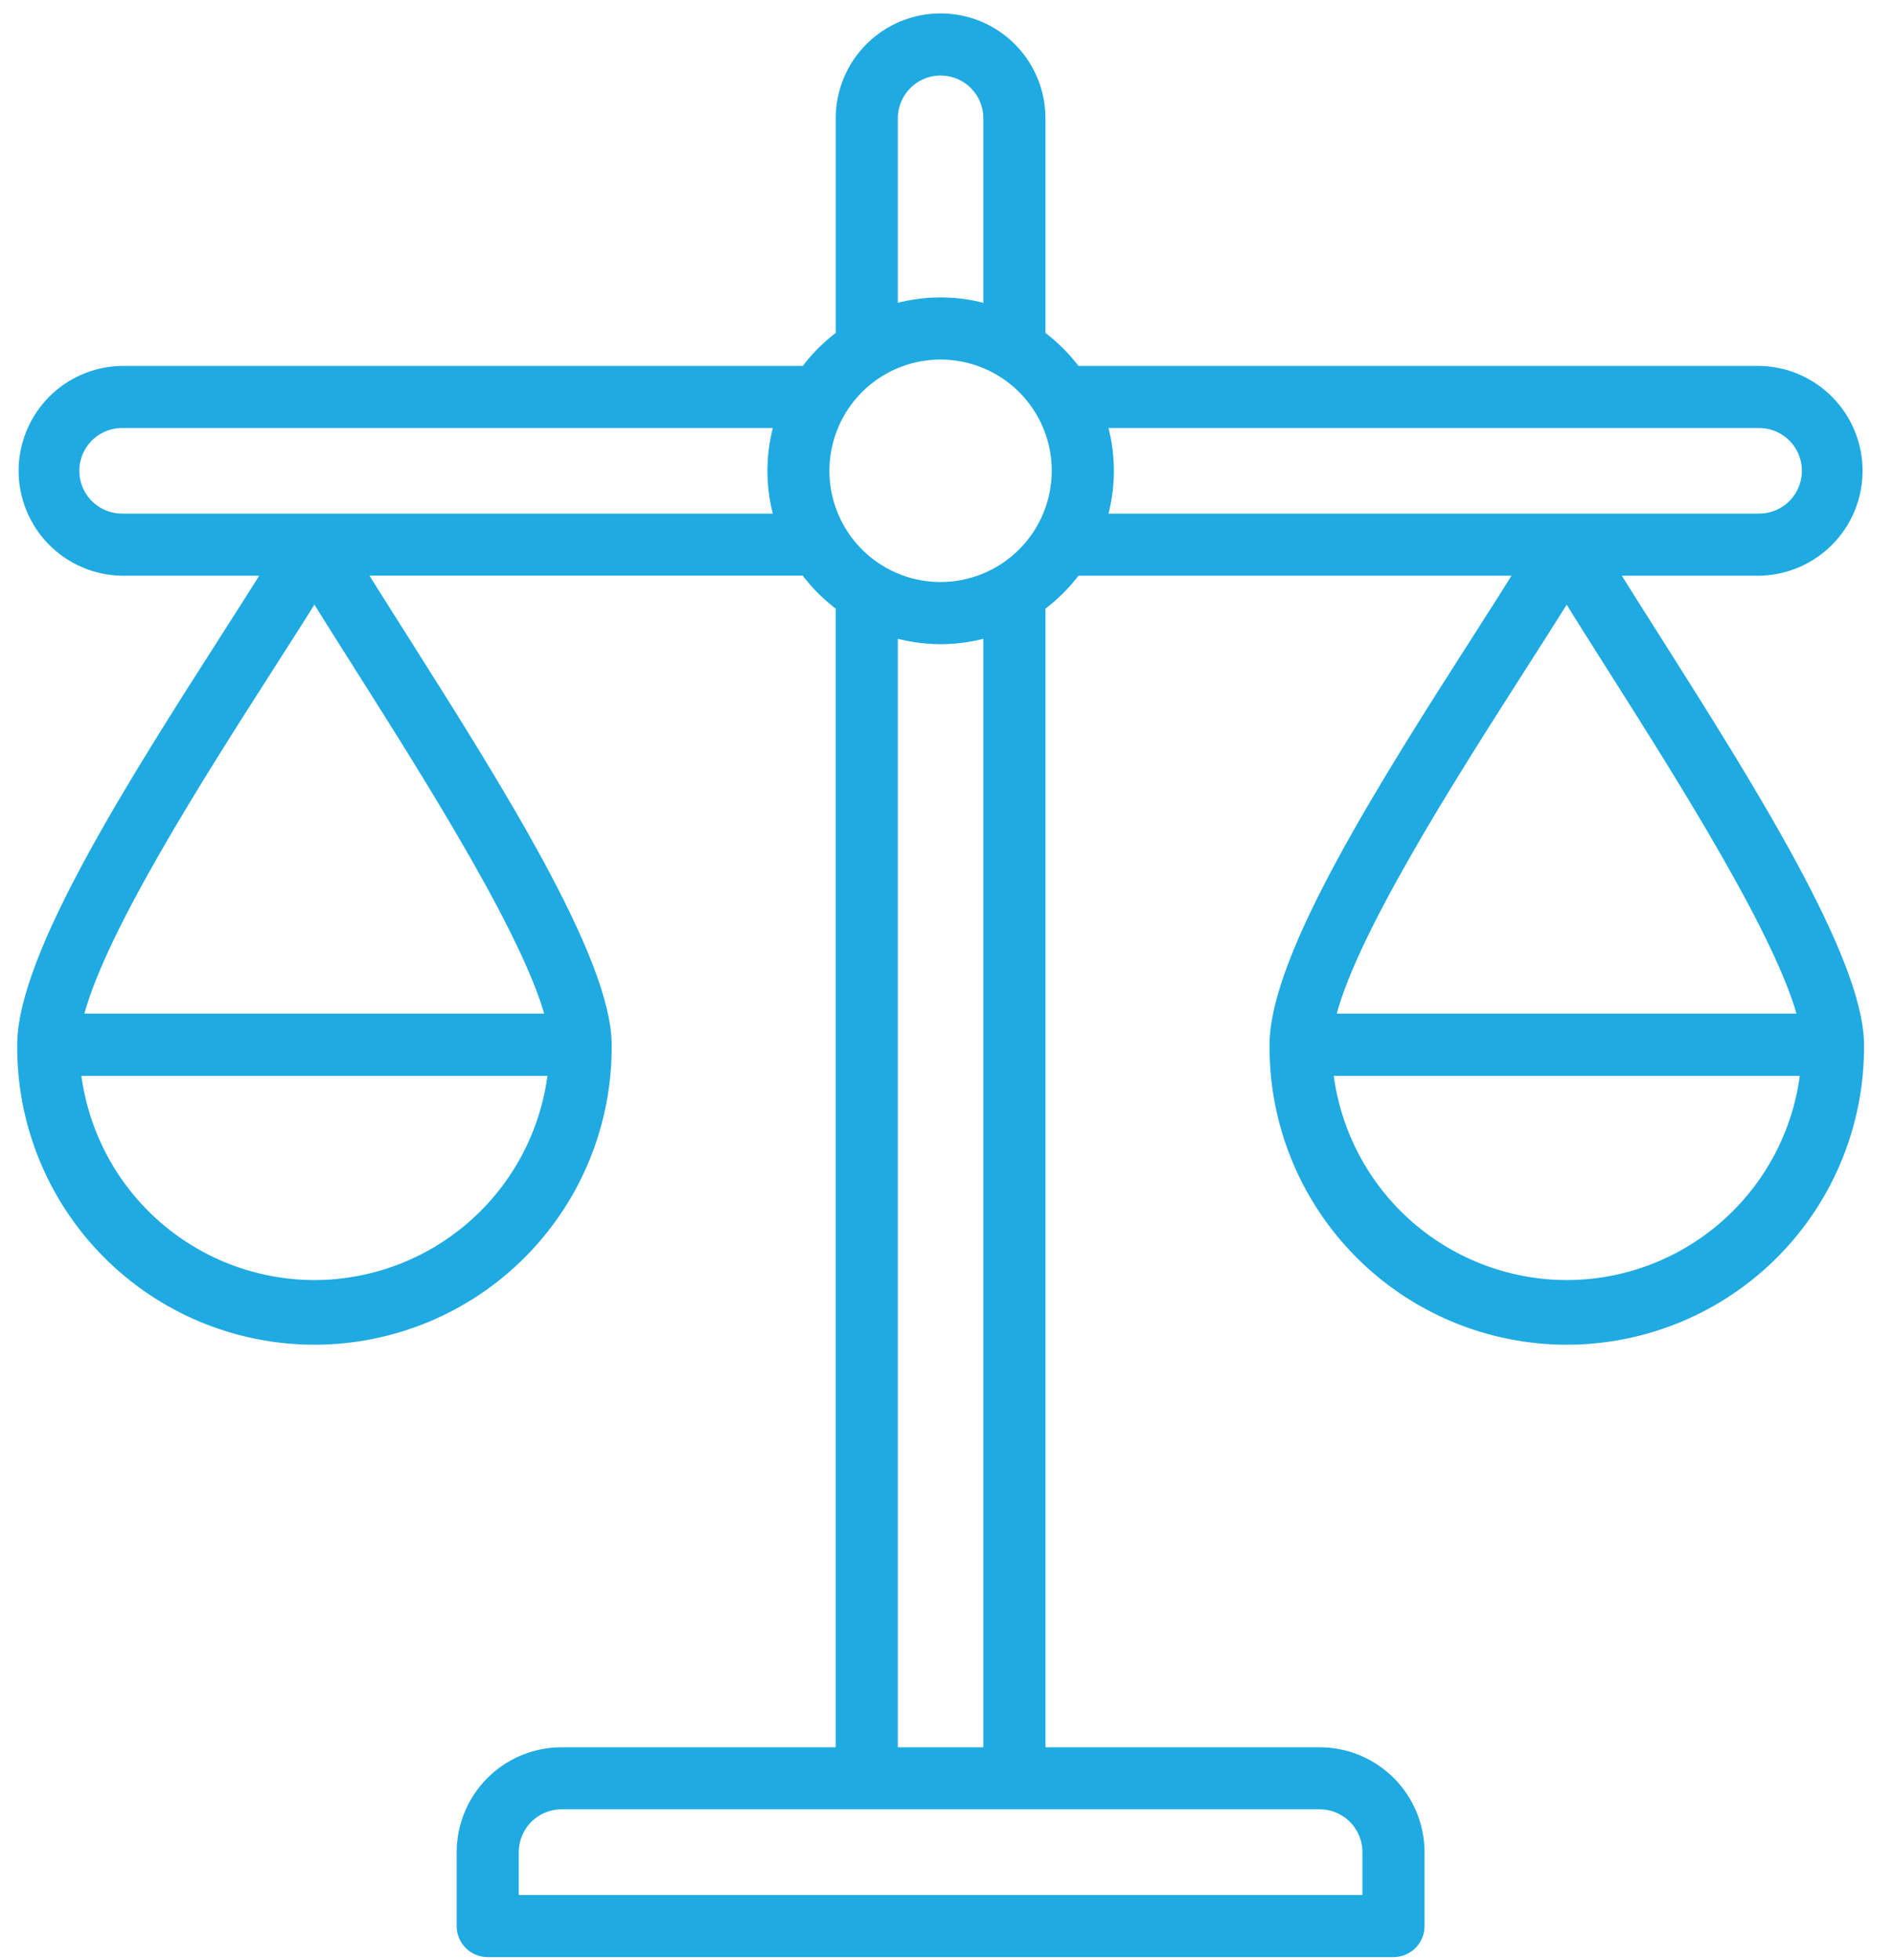 <svg width="59" height="61" viewBox="0 0 59 61" fill="none" xmlns="http://www.w3.org/2000/svg">
<mask id="path-1-outside-1_294_379" maskUnits="userSpaceOnUse" x="-0.214" y="-0.333" width="59" height="62" fill="black">
<rect fill="white" x="-0.214" y="-0.333" width="59" height="62"/>
<path d="M50.047 17.67H54.77C55.562 17.658 56.317 17.335 56.873 16.771C57.429 16.207 57.74 15.446 57.74 14.654C57.74 13.862 57.429 13.102 56.873 12.537C56.317 11.973 55.562 11.65 54.77 11.639H33.451C33.13 11.197 32.742 10.809 32.3 10.488V3.683C32.3 2.883 31.983 2.115 31.417 1.55C30.852 0.984 30.085 0.667 29.285 0.667C28.486 0.667 27.719 0.984 27.153 1.55C26.588 2.115 26.27 2.883 26.27 3.683V10.488C25.829 10.809 25.441 11.197 25.12 11.639H3.8C3.009 11.65 2.253 11.973 1.697 12.537C1.142 13.102 0.83 13.862 0.83 14.654C0.83 15.446 1.142 16.207 1.697 16.771C2.253 17.335 3.009 17.658 3.8 17.67H8.521C8.112 18.329 7.627 19.087 7.097 19.916C4.285 24.309 0.786 29.777 0.786 32.52C0.776 33.709 1.001 34.889 1.449 35.99C1.897 37.092 2.559 38.094 3.396 38.939C4.233 39.784 5.229 40.454 6.326 40.912C7.424 41.369 8.601 41.605 9.79 41.605C10.979 41.605 12.156 41.369 13.254 40.912C14.351 40.454 15.347 39.784 16.184 38.939C17.021 38.094 17.683 37.092 18.131 35.99C18.579 34.889 18.804 33.709 18.794 32.52C18.794 29.904 15.311 24.407 12.512 19.986C11.97 19.131 11.475 18.35 11.055 17.667H25.117C25.438 18.109 25.826 18.497 26.268 18.818V54.635H17.483C16.683 54.636 15.917 54.954 15.352 55.519C14.787 56.085 14.469 56.851 14.468 57.651V59.949C14.468 60.043 14.486 60.137 14.523 60.224C14.559 60.311 14.611 60.39 14.678 60.456C14.744 60.523 14.823 60.576 14.91 60.612C14.997 60.648 15.091 60.666 15.185 60.666H43.386C43.48 60.666 43.573 60.648 43.66 60.612C43.747 60.576 43.826 60.523 43.893 60.456C43.959 60.39 44.012 60.311 44.048 60.224C44.084 60.137 44.102 60.043 44.102 59.949V57.651C44.102 56.851 43.784 56.085 43.219 55.519C42.654 54.954 41.887 54.636 41.088 54.635H32.3V18.82C32.742 18.5 33.13 18.112 33.451 17.67H47.513C47.103 18.329 46.619 19.087 46.089 19.915C43.277 24.309 39.777 29.777 39.777 32.52C39.767 33.709 39.992 34.889 40.44 35.99C40.888 37.092 41.55 38.094 42.387 38.939C43.224 39.784 44.22 40.454 45.318 40.912C46.415 41.369 47.592 41.605 48.781 41.605C49.97 41.605 51.148 41.369 52.245 40.912C53.343 40.454 54.339 39.784 55.176 38.939C56.013 38.094 56.674 37.092 57.122 35.99C57.57 34.889 57.795 33.709 57.785 32.52C57.785 29.904 54.302 24.407 51.504 19.986C50.961 19.133 50.466 18.352 50.047 17.67ZM9.793 40.093C7.91 40.091 6.094 39.388 4.701 38.12C3.307 36.853 2.435 35.112 2.254 33.237H17.325C17.145 35.112 16.273 36.852 14.88 38.12C13.487 39.387 11.673 40.09 9.79 40.093H9.793ZM17.266 31.8H2.308C2.878 29.166 6.102 24.127 8.306 20.686C8.861 19.82 9.366 19.031 9.79 18.345C10.225 19.052 10.739 19.864 11.303 20.755C13.485 24.204 16.679 29.247 17.266 31.8ZM29.285 18.366C28.551 18.367 27.834 18.149 27.223 17.741C26.613 17.333 26.137 16.753 25.856 16.075C25.575 15.396 25.501 14.65 25.645 13.93C25.788 13.209 26.141 12.548 26.66 12.029C27.179 11.509 27.841 11.156 28.561 11.012C29.281 10.869 30.027 10.943 30.705 11.224C31.384 11.505 31.963 11.981 32.371 12.592C32.779 13.202 32.996 13.92 32.996 14.655C32.995 15.639 32.603 16.582 31.908 17.278C31.212 17.974 30.269 18.365 29.285 18.366ZM27.704 3.683C27.704 3.263 27.871 2.861 28.168 2.564C28.464 2.268 28.866 2.101 29.285 2.101C29.705 2.101 30.107 2.268 30.403 2.564C30.7 2.861 30.866 3.263 30.866 3.683V9.758C29.839 9.424 28.732 9.424 27.704 9.758V3.683ZM3.8 16.236C3.381 16.236 2.979 16.069 2.683 15.773C2.386 15.476 2.22 15.074 2.22 14.655C2.22 14.235 2.386 13.833 2.683 13.536C2.979 13.24 3.381 13.073 3.8 13.073H24.394C24.06 14.101 24.06 15.208 24.394 16.236H3.8ZM42.669 57.651V59.233H15.902V57.651C15.902 57.231 16.068 56.828 16.364 56.531C16.661 56.234 17.063 56.067 17.483 56.066H41.088C41.508 56.067 41.91 56.234 42.206 56.531C42.503 56.828 42.669 57.231 42.669 57.651ZM30.866 54.635H27.704V19.551C28.732 19.884 29.838 19.884 30.866 19.551V54.635ZM34.18 13.073H54.77C55.19 13.073 55.592 13.24 55.888 13.536C56.185 13.833 56.351 14.235 56.351 14.655C56.351 15.074 56.185 15.476 55.888 15.773C55.592 16.069 55.19 16.236 54.77 16.236H34.18C34.514 15.208 34.514 14.101 34.18 13.073ZM47.295 20.689C47.849 19.822 48.354 19.034 48.779 18.347C49.213 19.055 49.728 19.866 50.292 20.758C52.478 24.204 55.671 29.247 56.257 31.8H41.299C41.868 29.169 45.093 24.133 47.295 20.689ZM48.781 40.093C46.898 40.09 45.083 39.387 43.69 38.12C42.297 36.852 41.426 35.112 41.245 33.237H56.316C56.136 35.112 55.264 36.852 53.871 38.119C52.478 39.387 50.664 40.09 48.781 40.093Z"/>
</mask>
<path d="M50.047 17.67H54.77C55.562 17.658 56.317 17.335 56.873 16.771C57.429 16.207 57.74 15.446 57.74 14.654C57.74 13.862 57.429 13.102 56.873 12.537C56.317 11.973 55.562 11.65 54.77 11.639H33.451C33.13 11.197 32.742 10.809 32.3 10.488V3.683C32.3 2.883 31.983 2.115 31.417 1.55C30.852 0.984 30.085 0.667 29.285 0.667C28.486 0.667 27.719 0.984 27.153 1.55C26.588 2.115 26.27 2.883 26.27 3.683V10.488C25.829 10.809 25.441 11.197 25.12 11.639H3.8C3.009 11.65 2.253 11.973 1.697 12.537C1.142 13.102 0.83 13.862 0.83 14.654C0.83 15.446 1.142 16.207 1.697 16.771C2.253 17.335 3.009 17.658 3.8 17.67H8.521C8.112 18.329 7.627 19.087 7.097 19.916C4.285 24.309 0.786 29.777 0.786 32.52C0.776 33.709 1.001 34.889 1.449 35.99C1.897 37.092 2.559 38.094 3.396 38.939C4.233 39.784 5.229 40.454 6.326 40.912C7.424 41.369 8.601 41.605 9.79 41.605C10.979 41.605 12.156 41.369 13.254 40.912C14.351 40.454 15.347 39.784 16.184 38.939C17.021 38.094 17.683 37.092 18.131 35.99C18.579 34.889 18.804 33.709 18.794 32.52C18.794 29.904 15.311 24.407 12.512 19.986C11.97 19.131 11.475 18.35 11.055 17.667H25.117C25.438 18.109 25.826 18.497 26.268 18.818V54.635H17.483C16.683 54.636 15.917 54.954 15.352 55.519C14.787 56.085 14.469 56.851 14.468 57.651V59.949C14.468 60.043 14.486 60.137 14.523 60.224C14.559 60.311 14.611 60.39 14.678 60.456C14.744 60.523 14.823 60.576 14.91 60.612C14.997 60.648 15.091 60.666 15.185 60.666H43.386C43.48 60.666 43.573 60.648 43.66 60.612C43.747 60.576 43.826 60.523 43.893 60.456C43.959 60.39 44.012 60.311 44.048 60.224C44.084 60.137 44.102 60.043 44.102 59.949V57.651C44.102 56.851 43.784 56.085 43.219 55.519C42.654 54.954 41.887 54.636 41.088 54.635H32.3V18.82C32.742 18.5 33.13 18.112 33.451 17.67H47.513C47.103 18.329 46.619 19.087 46.089 19.915C43.277 24.309 39.777 29.777 39.777 32.52C39.767 33.709 39.992 34.889 40.44 35.99C40.888 37.092 41.55 38.094 42.387 38.939C43.224 39.784 44.22 40.454 45.318 40.912C46.415 41.369 47.592 41.605 48.781 41.605C49.97 41.605 51.148 41.369 52.245 40.912C53.343 40.454 54.339 39.784 55.176 38.939C56.013 38.094 56.674 37.092 57.122 35.99C57.57 34.889 57.795 33.709 57.785 32.52C57.785 29.904 54.302 24.407 51.504 19.986C50.961 19.133 50.466 18.352 50.047 17.67ZM9.793 40.093C7.91 40.091 6.094 39.388 4.701 38.12C3.307 36.853 2.435 35.112 2.254 33.237H17.325C17.145 35.112 16.273 36.852 14.88 38.12C13.487 39.387 11.673 40.09 9.79 40.093H9.793ZM17.266 31.8H2.308C2.878 29.166 6.102 24.127 8.306 20.686C8.861 19.82 9.366 19.031 9.79 18.345C10.225 19.052 10.739 19.864 11.303 20.755C13.485 24.204 16.679 29.247 17.266 31.8ZM29.285 18.366C28.551 18.367 27.834 18.149 27.223 17.741C26.613 17.333 26.137 16.753 25.856 16.075C25.575 15.396 25.501 14.65 25.645 13.93C25.788 13.209 26.141 12.548 26.66 12.029C27.179 11.509 27.841 11.156 28.561 11.012C29.281 10.869 30.027 10.943 30.705 11.224C31.384 11.505 31.963 11.981 32.371 12.592C32.779 13.202 32.996 13.92 32.996 14.655C32.995 15.639 32.603 16.582 31.908 17.278C31.212 17.974 30.269 18.365 29.285 18.366ZM27.704 3.683C27.704 3.263 27.871 2.861 28.168 2.564C28.464 2.268 28.866 2.101 29.285 2.101C29.705 2.101 30.107 2.268 30.403 2.564C30.7 2.861 30.866 3.263 30.866 3.683V9.758C29.839 9.424 28.732 9.424 27.704 9.758V3.683ZM3.8 16.236C3.381 16.236 2.979 16.069 2.683 15.773C2.386 15.476 2.22 15.074 2.22 14.655C2.22 14.235 2.386 13.833 2.683 13.536C2.979 13.24 3.381 13.073 3.8 13.073H24.394C24.06 14.101 24.06 15.208 24.394 16.236H3.8ZM42.669 57.651V59.233H15.902V57.651C15.902 57.231 16.068 56.828 16.364 56.531C16.661 56.234 17.063 56.067 17.483 56.066H41.088C41.508 56.067 41.91 56.234 42.206 56.531C42.503 56.828 42.669 57.231 42.669 57.651ZM30.866 54.635H27.704V19.551C28.732 19.884 29.838 19.884 30.866 19.551V54.635ZM34.18 13.073H54.77C55.19 13.073 55.592 13.24 55.888 13.536C56.185 13.833 56.351 14.235 56.351 14.655C56.351 15.074 56.185 15.476 55.888 15.773C55.592 16.069 55.19 16.236 54.77 16.236H34.18C34.514 15.208 34.514 14.101 34.18 13.073ZM47.295 20.689C47.849 19.822 48.354 19.034 48.779 18.347C49.213 19.055 49.728 19.866 50.292 20.758C52.478 24.204 55.671 29.247 56.257 31.8H41.299C41.868 29.169 45.093 24.133 47.295 20.689ZM48.781 40.093C46.898 40.09 45.083 39.387 43.69 38.12C42.297 36.852 41.426 35.112 41.245 33.237H56.316C56.136 35.112 55.264 36.852 53.871 38.119C52.478 39.387 50.664 40.09 48.781 40.093Z" fill="#1FAAE1"/>
<path d="M50.047 17.67H54.77C55.562 17.658 56.317 17.335 56.873 16.771C57.429 16.207 57.74 15.446 57.74 14.654C57.74 13.862 57.429 13.102 56.873 12.537C56.317 11.973 55.562 11.65 54.77 11.639H33.451C33.13 11.197 32.742 10.809 32.3 10.488V3.683C32.3 2.883 31.983 2.115 31.417 1.55C30.852 0.984 30.085 0.667 29.285 0.667C28.486 0.667 27.719 0.984 27.153 1.55C26.588 2.115 26.27 2.883 26.27 3.683V10.488C25.829 10.809 25.441 11.197 25.12 11.639H3.8C3.009 11.65 2.253 11.973 1.697 12.537C1.142 13.102 0.83 13.862 0.83 14.654C0.83 15.446 1.142 16.207 1.697 16.771C2.253 17.335 3.009 17.658 3.8 17.67H8.521C8.112 18.329 7.627 19.087 7.097 19.916C4.285 24.309 0.786 29.777 0.786 32.52C0.776 33.709 1.001 34.889 1.449 35.99C1.897 37.092 2.559 38.094 3.396 38.939C4.233 39.784 5.229 40.454 6.326 40.912C7.424 41.369 8.601 41.605 9.79 41.605C10.979 41.605 12.156 41.369 13.254 40.912C14.351 40.454 15.347 39.784 16.184 38.939C17.021 38.094 17.683 37.092 18.131 35.99C18.579 34.889 18.804 33.709 18.794 32.52C18.794 29.904 15.311 24.407 12.512 19.986C11.97 19.131 11.475 18.35 11.055 17.667H25.117C25.438 18.109 25.826 18.497 26.268 18.818V54.635H17.483C16.683 54.636 15.917 54.954 15.352 55.519C14.787 56.085 14.469 56.851 14.468 57.651V59.949C14.468 60.043 14.486 60.137 14.523 60.224C14.559 60.311 14.611 60.39 14.678 60.456C14.744 60.523 14.823 60.576 14.91 60.612C14.997 60.648 15.091 60.666 15.185 60.666H43.386C43.48 60.666 43.573 60.648 43.66 60.612C43.747 60.576 43.826 60.523 43.893 60.456C43.959 60.39 44.012 60.311 44.048 60.224C44.084 60.137 44.102 60.043 44.102 59.949V57.651C44.102 56.851 43.784 56.085 43.219 55.519C42.654 54.954 41.887 54.636 41.088 54.635H32.3V18.82C32.742 18.5 33.13 18.112 33.451 17.67H47.513C47.103 18.329 46.619 19.087 46.089 19.915C43.277 24.309 39.777 29.777 39.777 32.52C39.767 33.709 39.992 34.889 40.44 35.99C40.888 37.092 41.55 38.094 42.387 38.939C43.224 39.784 44.22 40.454 45.318 40.912C46.415 41.369 47.592 41.605 48.781 41.605C49.97 41.605 51.148 41.369 52.245 40.912C53.343 40.454 54.339 39.784 55.176 38.939C56.013 38.094 56.674 37.092 57.122 35.99C57.57 34.889 57.795 33.709 57.785 32.52C57.785 29.904 54.302 24.407 51.504 19.986C50.961 19.133 50.466 18.352 50.047 17.67ZM9.793 40.093C7.91 40.091 6.094 39.388 4.701 38.12C3.307 36.853 2.435 35.112 2.254 33.237H17.325C17.145 35.112 16.273 36.852 14.88 38.12C13.487 39.387 11.673 40.09 9.79 40.093H9.793ZM17.266 31.8H2.308C2.878 29.166 6.102 24.127 8.306 20.686C8.861 19.82 9.366 19.031 9.79 18.345C10.225 19.052 10.739 19.864 11.303 20.755C13.485 24.204 16.679 29.247 17.266 31.8ZM29.285 18.366C28.551 18.367 27.834 18.149 27.223 17.741C26.613 17.333 26.137 16.753 25.856 16.075C25.575 15.396 25.501 14.65 25.645 13.93C25.788 13.209 26.141 12.548 26.66 12.029C27.179 11.509 27.841 11.156 28.561 11.012C29.281 10.869 30.027 10.943 30.705 11.224C31.384 11.505 31.963 11.981 32.371 12.592C32.779 13.202 32.996 13.92 32.996 14.655C32.995 15.639 32.603 16.582 31.908 17.278C31.212 17.974 30.269 18.365 29.285 18.366ZM27.704 3.683C27.704 3.263 27.871 2.861 28.168 2.564C28.464 2.268 28.866 2.101 29.285 2.101C29.705 2.101 30.107 2.268 30.403 2.564C30.7 2.861 30.866 3.263 30.866 3.683V9.758C29.839 9.424 28.732 9.424 27.704 9.758V3.683ZM3.8 16.236C3.381 16.236 2.979 16.069 2.683 15.773C2.386 15.476 2.22 15.074 2.22 14.655C2.22 14.235 2.386 13.833 2.683 13.536C2.979 13.24 3.381 13.073 3.8 13.073H24.394C24.06 14.101 24.06 15.208 24.394 16.236H3.8ZM42.669 57.651V59.233H15.902V57.651C15.902 57.231 16.068 56.828 16.364 56.531C16.661 56.234 17.063 56.067 17.483 56.066H41.088C41.508 56.067 41.91 56.234 42.206 56.531C42.503 56.828 42.669 57.231 42.669 57.651ZM30.866 54.635H27.704V19.551C28.732 19.884 29.838 19.884 30.866 19.551V54.635ZM34.18 13.073H54.77C55.19 13.073 55.592 13.24 55.888 13.536C56.185 13.833 56.351 14.235 56.351 14.655C56.351 15.074 56.185 15.476 55.888 15.773C55.592 16.069 55.19 16.236 54.77 16.236H34.18C34.514 15.208 34.514 14.101 34.18 13.073ZM47.295 20.689C47.849 19.822 48.354 19.034 48.779 18.347C49.213 19.055 49.728 19.866 50.292 20.758C52.478 24.204 55.671 29.247 56.257 31.8H41.299C41.868 29.169 45.093 24.133 47.295 20.689ZM48.781 40.093C46.898 40.09 45.083 39.387 43.69 38.12C42.297 36.852 41.426 35.112 41.245 33.237H56.316C56.136 35.112 55.264 36.852 53.871 38.119C52.478 39.387 50.664 40.09 48.781 40.093Z" stroke="#1FAAE1" stroke-width="0.5" mask="url(#path-1-outside-1_294_379)"/>
</svg>
